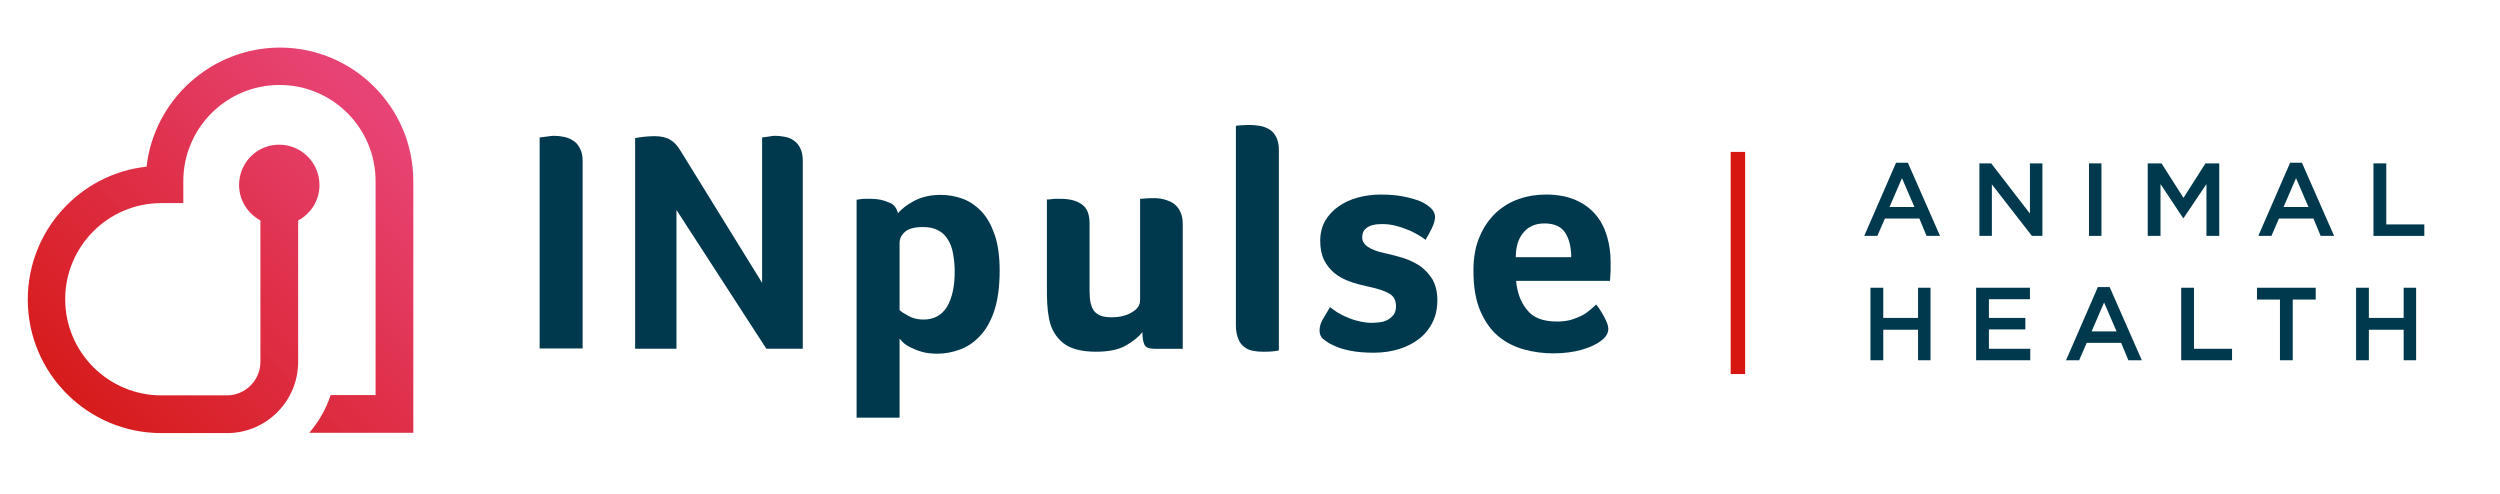<?xml version="1.0" encoding="utf-8"?>
<svg viewBox="0 0 761.932 150.568" width="761.932" height="150.568" xmlns="http://www.w3.org/2000/svg">
  <rect x="527.468" y="46.295" class="st0" width="4.4" height="67.7" style="fill: rgb(215, 22, 17);" transform="matrix(1, 0, 0, 1, 0, -1.4210854715202004e-14)"/>
  <g transform="matrix(1, 0, 0, 1, -84.932, -290.605)">
    <path class="st1" d="M676.2,362.5h-4.1l-2.2-5.3h-10.5l-2.3,5.3h-4l9.7-22.3h3.6L676.2,362.5z M664.6,344.9l-3.8,8.8h7.6 L664.6,344.9z" style="fill: rgb(0, 57, 78);"/>
    <polygon class="st1" points="703.6,340.4 707.4,340.4 707.4,362.5 704.2,362.5 692,346.8 692,362.5 688.2,362.5 688.2,340.4 &#10;&#9;&#9;691.8,340.4 703.6,355.7 &#9;" style="fill: rgb(0, 57, 78);"/>
    <rect x="721.6" y="340.4" class="st1" width="3.8" height="22.1" style="fill: rgb(0, 57, 78);"/>
    <polygon class="st1" points="750.4,357.1 750.3,357.1 743.4,346.7 743.4,362.5 739.5,362.5 739.5,340.4 743.7,340.4 750.4,350.9 &#10;&#9;&#9;757.1,340.4 761.3,340.4 761.3,362.5 757.4,362.5 757.4,346.7 &#9;" style="fill: rgb(0, 57, 78);"/>
    <path class="st1" d="M796.3,362.5h-4.1l-2.2-5.3h-10.5l-2.3,5.3h-4l9.7-22.3h3.6L796.3,362.5z M784.7,344.9l-3.8,8.8h7.6 L784.7,344.9z" style="fill: rgb(0, 57, 78);"/>
    <polygon class="st1" points="808.3,340.4 812.2,340.4 812.2,359 823.8,359 823.8,362.5 808.3,362.5 &#9;" style="fill: rgb(0, 57, 78);"/>
    <polygon class="st1" points="658.9,391.1 658.9,400.4 655,400.4 655,378.3 658.9,378.3 658.9,387.5 669.5,387.5 669.5,378.3 &#10;&#9;&#9;673.3,378.3 673.3,400.4 669.5,400.4 669.5,391.1 &#9;" style="fill: rgb(0, 57, 78);"/>
    <polygon class="st1" points="703.6,381.8 691.1,381.8 691.1,387.5 702.2,387.5 702.2,391 691.1,391 691.1,396.9 703.7,396.9 &#10;&#9;&#9;703.7,400.4 687.2,400.4 687.2,378.3 703.6,378.3 &#9;" style="fill: rgb(0, 57, 78);"/>
    <path class="st1" d="M737.7,400.4h-4.1l-2.2-5.3h-10.5l-2.3,5.3h-4l9.7-22.3h3.6L737.7,400.4z M726.2,382.8l-3.8,8.8h7.6 L726.2,382.8z" style="fill: rgb(0, 57, 78);"/>
    <polygon class="st1" points="749.7,378.3 753.6,378.3 753.6,396.9 765.2,396.9 765.2,400.4 749.7,400.4 &#9;" style="fill: rgb(0, 57, 78);"/>
    <polygon class="st1" points="783.7,400.4 779.8,400.4 779.8,381.9 772.8,381.9 772.8,378.3 790.7,378.3 790.7,381.9 783.7,381.9 &#9;&#10;&#9;&#9;" style="fill: rgb(0, 57, 78);"/>
    <polygon class="st1" points="806.9,391.1 806.9,400.4 803,400.4 803,378.3 806.9,378.3 806.9,387.5 817.5,387.5 817.5,378.3 &#10;&#9;&#9;821.3,378.3 821.3,400.4 817.5,400.4 817.5,391.1 &#9;" style="fill: rgb(0, 57, 78);"/>
    <path class="st1" d="M262.5,396.8h-13.1v-64.3c0.5-0.1,1.1-0.1,1.6-0.2c0.5-0.1,1-0.1,1.5-0.2c0.5-0.1,0.9-0.1,1.4-0.1 c0.9,0,1.8,0.1,2.8,0.3c1,0.2,1.9,0.5,2.8,1.1c0.9,0.5,1.6,1.3,2.1,2.3c0.6,1,0.9,2.3,0.9,3.9V396.8z" style="fill: rgb(0, 57, 78);"/>
    <path class="st1" d="M317.2,376.8v-44.3c0.5-0.1,1-0.1,1.5-0.2c0.4-0.1,0.9-0.1,1.3-0.2c0.4-0.1,0.9-0.1,1.3-0.1 c0.9,0,1.8,0.1,2.8,0.3c1,0.2,1.9,0.5,2.7,1.1c0.8,0.5,1.5,1.3,2,2.3c0.5,1,0.8,2.3,0.8,3.9v57.3h-11.1l-27.4-42.3v42.3h-12.6 v-64.2c0.6-0.1,1.5-0.3,2.6-0.4c1.1-0.1,2.2-0.2,3.3-0.2c2,0,3.7,0.4,4.8,1.1c1.2,0.7,2.2,1.8,3.1,3.3L317.2,376.8z" style="fill: rgb(0, 57, 78);"/>
    <path class="st1" d="M358.6,355.6c1-1.2,2.6-2.5,4.8-3.7c2.2-1.2,4.9-1.9,8.2-1.9c2.4,0,4.6,0.4,6.8,1.2c2.1,0.8,4,2.1,5.7,3.9 c1.7,1.8,3,4.2,4,7.1c1,2.9,1.5,6.6,1.5,10.9c0,5-0.6,9.1-1.7,12.4c-1.1,3.2-2.6,5.8-4.5,7.7c-1.8,1.9-3.8,3.2-6.1,4 c-2.2,0.8-4.5,1.2-6.7,1.2c-1.9,0-3.5-0.2-4.8-0.6c-1.4-0.4-2.5-0.9-3.5-1.4c-1-0.5-1.7-1-2.2-1.5c-0.5-0.5-0.8-0.9-1-1.1v24.1H346 v-66.4c0.3-0.1,0.7-0.1,1.2-0.2c0.4-0.1,0.8-0.1,1.4-0.1c0.5,0,1.1,0,1.8,0c2.1,0,3.9,0.4,5.4,1.1 C357.2,352.7,358.2,353.9,358.6,355.6 M375.9,373.3c0-1.9-0.2-3.7-0.5-5.4c-0.3-1.7-0.8-3.1-1.6-4.3c-0.7-1.2-1.7-2.2-3-2.8 c-1.2-0.7-2.8-1-4.5-1c-2.7,0-4.5,0.5-5.6,1.5c-1.1,1-1.6,2.1-1.6,3.4v20.4c0.5,0.5,1.4,1.1,2.7,1.8c1.3,0.7,2.8,1.1,4.5,1.1 c3.3,0,5.6-1.3,7.2-3.8C375.1,381.5,375.9,378,375.9,373.3" style="fill: rgb(0, 57, 78);"/>
    <path class="st1" d="M432.3,351.2c0.1,0,0.6,0,1.5-0.1c1-0.1,1.9-0.1,2.8-0.1c1.1,0,2.2,0.1,3.2,0.4c1.1,0.3,2,0.7,2.8,1.2 c0.8,0.6,1.5,1.4,2,2.4c0.5,1,0.8,2.3,0.8,3.8v38.1h-8.7c-1.6,0-2.6-0.4-3-1.3c-0.4-0.9-0.6-2.1-0.6-3.8c-1.1,1.5-2.8,2.8-5,4.1 c-2.3,1.3-5.3,1.9-9.1,1.9c-4.5,0-7.9-0.9-10.1-2.7c-2.2-1.8-3.6-4.2-4.2-7.1c-0.3-1.5-0.5-3.1-0.6-4.8c-0.1-1.7-0.1-3.4-0.1-5.1 v-26.7c0.4,0,0.9,0,1.4-0.1c0.4-0.1,0.9-0.1,1.4-0.1c0.5,0,0.9,0,1.4,0c2.6,0,4.7,0.5,6.3,1.6c1.7,1.1,2.5,3,2.5,5.9v18.9 c0,1.4,0,2.7,0.1,3.9c0.1,1.2,0.4,2.3,0.8,3.1c0.4,0.9,1.1,1.5,2,2c0.9,0.5,2.2,0.7,3.9,0.7c2.4,0,4.4-0.5,6.1-1.5 c1.7-1,2.5-2.2,2.5-3.7V351.2z" style="fill: rgb(0, 57, 78);"/>
    <path class="st1" d="M474.6,397.4c-0.3,0.1-0.9,0.2-1.8,0.3c-0.9,0.1-1.9,0.1-3,0.1c-1.1,0-2.1-0.1-3.1-0.3c-1-0.2-1.9-0.6-2.6-1.2 c-0.8-0.6-1.4-1.4-1.8-2.5c-0.4-1-0.7-2.3-0.7-3.9V329c0-0.1,0.5-0.1,1.4-0.2c1-0.1,2-0.1,3-0.1c1,0,2,0.1,3.1,0.3 c1,0.2,2,0.6,2.8,1.1c0.8,0.5,1.5,1.3,2,2.3c0.5,1,0.8,2.3,0.8,3.9V397.4z" style="fill: rgb(0, 57, 78);"/>
    <path class="st1" d="M522.3,356.6c0,1-0.3,2.1-0.9,3.4c-0.6,1.3-1.3,2.5-2,3.7c-0.6-0.5-1.4-1-2.4-1.6c-0.9-0.5-2-1.1-3.1-1.5 c-1.2-0.5-2.4-0.9-3.6-1.2c-1.2-0.3-2.5-0.5-3.8-0.5c-0.7,0-1.4,0-2.2,0.1c-0.8,0.1-1.5,0.3-2.1,0.6c-0.6,0.3-1.1,0.7-1.5,1.2 c-0.4,0.5-0.6,1.3-0.6,2.2c0,2.2,2.3,3.8,7,4.8c1.9,0.4,3.8,0.9,5.7,1.5c1.9,0.6,3.6,1.5,5.1,2.5c1.5,1.1,2.7,2.5,3.7,4.1 c0.9,1.7,1.4,3.7,1.4,6.2c0,2.6-0.5,4.8-1.5,6.8c-1,2-2.4,3.7-4.1,5c-1.7,1.3-3.8,2.4-6.1,3.1c-2.3,0.7-4.9,1.1-7.6,1.1 c-2.8,0-5.2-0.2-7.2-0.6c-2-0.4-3.6-0.9-4.9-1.5c-0.9-0.4-1.9-0.9-2.9-1.7c-1.1-0.7-1.6-1.7-1.6-3c0-1.1,0.3-2.2,1-3.4 s1.4-2.4,2.2-3.7c0.6,0.5,1.3,1,2.2,1.6c0.9,0.5,1.9,1.1,3,1.5c1.1,0.5,2.3,0.9,3.6,1.2s2.6,0.5,3.9,0.5c0.8,0,1.7-0.1,2.6-0.2 c0.9-0.1,1.7-0.4,2.4-0.8c0.7-0.4,1.2-0.9,1.7-1.5c0.4-0.6,0.7-1.5,0.7-2.5c0-1.9-0.7-3.2-2.2-4c-1.4-0.8-3.6-1.5-6.5-2.1 c-1.9-0.4-3.7-0.9-5.4-1.5c-1.7-0.6-3.3-1.5-4.6-2.5c-1.3-1.1-2.4-2.4-3.2-4c-0.8-1.6-1.2-3.6-1.2-5.9c0-2.3,0.5-4.3,1.5-6.1 c1-1.7,2.4-3.2,4.1-4.4c1.7-1.2,3.7-2.1,5.9-2.7c2.2-0.6,4.6-0.9,7-0.9c2.6,0,4.9,0.2,6.9,0.6c2,0.4,3.8,0.9,5.2,1.5 C520.7,353.3,522.2,354.8,522.3,356.6" style="fill: rgb(0, 57, 78);"/>
    <path class="st1" d="M559.5,388.6c1.6,0,3-0.2,4.2-0.5c1.2-0.4,2.3-0.8,3.3-1.3c1-0.5,1.8-1.1,2.5-1.7c0.7-0.6,1.4-1.2,1.9-1.7 c0.8,1,1.6,2.2,2.4,3.7c0.8,1.5,1.3,2.7,1.3,3.7c0,1.4-0.8,2.7-2.4,3.8c-1.3,1-3.3,1.9-5.7,2.6c-2.5,0.7-5.4,1.1-8.7,1.1 c-3,0-6-0.4-8.9-1.2c-2.9-0.8-5.5-2.1-7.8-4c-2.3-1.9-4.1-4.5-5.5-7.7c-1.4-3.2-2.1-7.3-2.1-12.3c0-4,0.6-7.5,1.9-10.4 c1.2-2.9,2.9-5.3,5-7.3c2.1-1.9,4.4-3.3,7.1-4.2c2.6-0.9,5.3-1.3,8.1-1.3c3.6,0,6.6,0.6,9.1,1.7c2.5,1.1,4.5,2.6,6.1,4.5 c1.6,1.9,2.7,4.1,3.4,6.5c0.7,2.4,1.1,5,1.1,7.7v1.3c0,0.5,0,1.1,0,1.6c0,0.6-0.1,1.1-0.1,1.7c0,0.5-0.1,1-0.1,1.3H547 c0.3,3.5,1.4,6.5,3.3,8.8C552.2,387.5,555.3,388.6,559.5,388.6 M563.8,369.1c0-3.1-0.6-5.6-1.8-7.5c-1.2-1.9-3.3-2.9-6.4-2.9 c-2.6,0-4.8,0.9-6.3,2.7c-1.6,1.8-2.4,4.4-2.4,7.6H563.8z" style="fill: rgb(0, 57, 78);"/>
  </g>
  <g transform="matrix(1, 0, 0, 1, -84.932, -290.605)">
    <defs>
      <path id="SVGID_1_" d="M129.6,341.4c-20.3,2.2-36.2,19.5-36.2,40.5c0,22.5,18.3,40.7,40.7,40.7h20.2v0 c11.9-0.1,21.5-9.8,21.5-21.7v-43.1c3.9-2.1,6.5-6.1,6.5-10.8c0-6.8-5.5-12.3-12.3-12.3c-6.8,0-12.2,5.5-12.2,12.3 c0,4.7,2.7,8.7,6.5,10.8v43.1c0,5.6-4.6,10.2-10.2,10.2h-20c-16.1,0-29.3-13.1-29.3-29.3c0-16.1,13.1-29.3,29.3-29.3h6.7v-6.7 c0-16.1,13.1-29.3,29.3-29.3s29.3,13.1,29.3,29.3v65.2h-13.7c-1.4,4.3-3.6,8.1-6.5,11.5h31.7v-76.7c0-22.5-18.3-40.7-40.7-40.7 C149.2,305.2,131.9,321.1,129.6,341.4"/>
    </defs>
    <clipPath id="SVGID_2_">
      <path d="M129.6,341.4c-20.3,2.2-36.2,19.5-36.2,40.5c0,22.5,18.3,40.7,40.7,40.7h20.2v0 c11.9-0.1,21.5-9.8,21.5-21.7v-43.1c3.9-2.1,6.5-6.1,6.5-10.8c0-6.8-5.5-12.3-12.3-12.3c-6.8,0-12.2,5.5-12.2,12.3 c0,4.7,2.7,8.7,6.5,10.8v43.1c0,5.6-4.6,10.2-10.2,10.2h-20c-16.1,0-29.3-13.1-29.3-29.3c0-16.1,13.1-29.3,29.3-29.3h6.7v-6.7 c0-16.1,13.1-29.3,29.3-29.3s29.3,13.1,29.3,29.3v65.2h-13.7c-1.4,4.3-3.6,8.1-6.5,11.5h31.7v-76.7c0-22.5-18.3-40.7-40.7-40.7 C149.2,305.2,131.9,321.1,129.6,341.4" style="overflow: visible;"/>
    </clipPath>
    <linearGradient id="SVGID_3_" gradientUnits="userSpaceOnUse" x1="354.502" y1="404.43" x2="355.989" y2="404.43" gradientTransform="matrix(64.208 -64.208 -64.208 -64.208 3305.949 49145.586)">
      <stop offset="0" style="stop-color:#D61916"/>
      <stop offset="1" style="stop-color:#E74374"/>
    </linearGradient>
    <polygon class="st2" points="34.7,363.9 152.1,246.5 269.5,363.9 152.1,481.3 &#9;" style="clip-path: url('#SVGID_2_'); fill: url('#SVGID_3_');"/>
  </g>
</svg>
